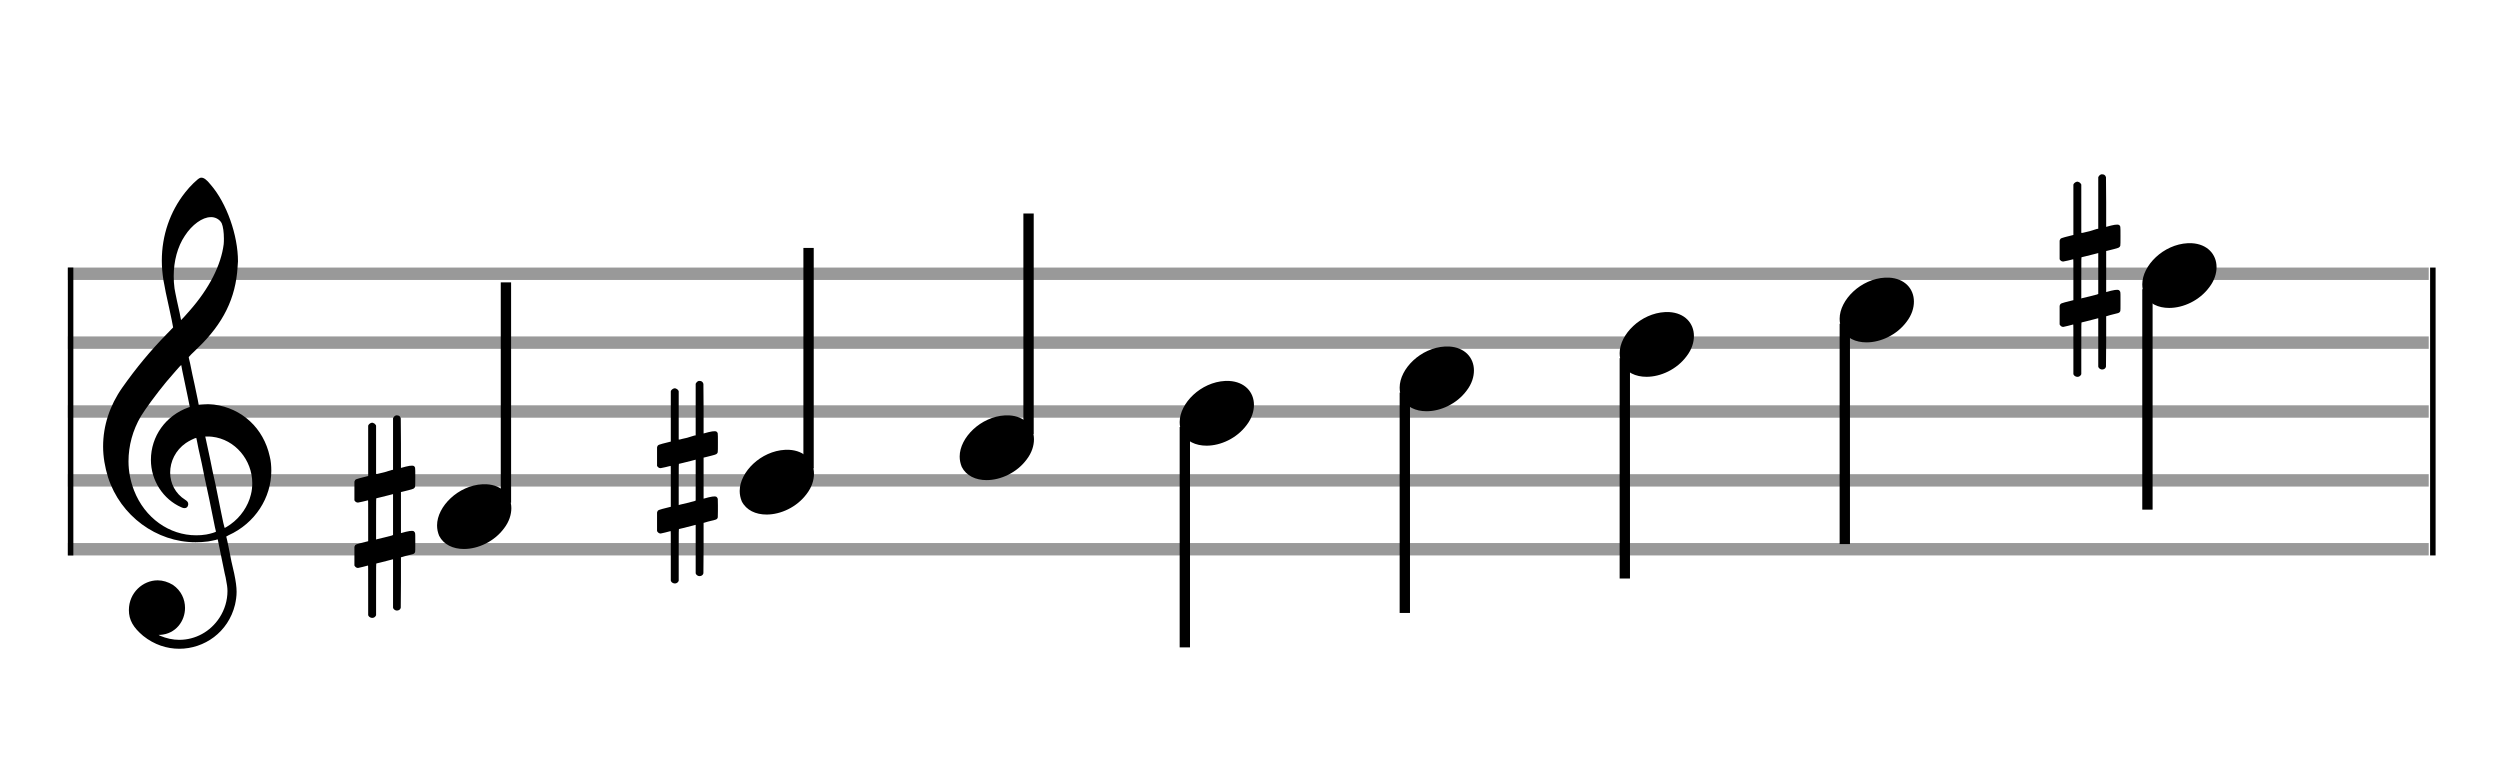 <?xml version="1.0" encoding="utf-8"?>
<!DOCTYPE svg PUBLIC "-//W3C//DTD SVG 1.1//EN" "http://www.w3.org/Graphics/SVG/1.1/DTD/svg11.dtd">
<svg version="1.1" id="Layer_1" xmlns="http://www.w3.org/2000/svg"
     xmlns:xlink="http://www.w3.org/1999/xlink" x="0px" y="0px"
     width="363px" height="113px" viewBox="0 0 363 113"
     enable-background="new 0 0 363 113" xml:space="preserve"><rect stroke-width="0.3" fill="#999999" stroke="#999999" font-family="Arial" font-size="10pt" font-weight="normal" font-style="normal" x="10" y="39" width="342.5" height="1.5" ></rect>
<rect stroke-width="0.3" fill="#999999" stroke="#999999" font-family="Arial" font-size="10pt" font-weight="normal" font-style="normal" x="10" y="49" width="342.5" height="1.5" ></rect>
<rect stroke-width="0.3" fill="#999999" stroke="#999999" font-family="Arial" font-size="10pt" font-weight="normal" font-style="normal" x="10" y="59" width="342.5" height="1.5" ></rect>
<rect stroke-width="0.3" fill="#999999" stroke="#999999" font-family="Arial" font-size="10pt" font-weight="normal" font-style="normal" x="10" y="69" width="342.5" height="1.5" ></rect>
<rect stroke-width="0.3" fill="#999999" stroke="#999999" font-family="Arial" font-size="10pt" font-weight="normal" font-style="normal" x="10" y="79" width="342.5" height="1.5" ></rect>
<rect stroke-width="0.3" fill="black" stroke="black" font-family="Arial" font-size="10pt" font-weight="normal" font-style="normal" x="10" y="39" width="0.5" height="41.5" ></rect>
<rect stroke-width="0.3" fill="black" stroke="black" font-family="Arial" font-size="10pt" font-weight="normal" font-style="normal" x="353" y="39" width="0.5" height="41.5" ></rect>
<path stroke-width="0.3" fill="black" stroke="none" font-family="Arial" font-size="10pt" font-weight="normal" font-style="normal" x="353" y="39" width="0.5" height="41.5" d="M15 69M29.054 25.829C29.112 25.8,29.17 25.8,29.256 25.8C29.602 25.8,30.005 26.088,30.581 26.808C32.914 29.486,34.555 34.152,34.555 37.954C34.555 38.242,34.498 38.472,34.498 38.76C34.238 43.282,32.395 46.997,28.738 50.51L27.758 51.461L27.413 51.835L27.413 51.95L27.614 52.814L27.931 54.37L28.248 55.81C28.68 57.768,28.853 58.776,28.853 58.776C28.853 58.776,28.853 58.776,28.853 58.776C28.853 58.776,28.968 58.776,29.112 58.747C29.256 58.747,29.717 58.69,30.206 58.69C30.552 58.69,30.898 58.747,31.07 58.747C35.131 59.266,38.27 62.174,39.163 66.264C39.336 66.926,39.394 67.646,39.394 68.366C39.394 72.254,37.061 75.97,33.173 77.726C32.942 77.87,32.856 77.899,32.856 77.899L32.856 77.928C32.856 77.928,33.029 78.59,33.173 79.339L33.605 81.528L34.008 83.285C34.238 84.408,34.354 85.214,34.354 85.934C34.354 86.568,34.267 87.144,34.123 87.806C33.144 91.81,29.659 94.2,26.03 94.2C24.245 94.2,22.402 93.624,20.789 92.328C19.349 91.118,18.715 90.024,18.715 88.584C18.715 86.05,20.76 84.264,22.891 84.264C23.64 84.264,24.389 84.494,25.109 84.926C26.318 85.762,26.866 87.029,26.866 88.267C26.866 90.168,25.541 92.04,23.266 92.184L23.035 92.184L23.208 92.299C24.158 92.702,25.109 92.904,26.03 92.904C28.363 92.904,30.552 91.723,31.877 89.678C32.626 88.526,33.029 87.173,33.029 85.819C33.029 85.301,32.942 84.782,32.827 84.206C32.827 84.149,32.741 83.688,32.626 83.256C31.992 80.146,31.618 78.331,31.618 78.331C31.618 78.331,31.618 78.331,31.618 78.331C31.56 78.331,31.445 78.331,31.358 78.389C31.07 78.446,30.466 78.59,30.206 78.619C29.573 78.706,28.968 78.734,28.392 78.734C22.747 78.734,17.506 74.933,15.691 69.317C15.23 67.819,14.971 66.322,14.971 64.824C14.971 61.829,15.922 58.891,17.765 56.27C19.781 53.419,21.797 50.971,24.274 48.437L25.138 47.544L24.936 46.478L24.562 44.722L24.072 42.475C23.928 41.64,23.755 40.834,23.726 40.661C23.582 39.71,23.496 38.789,23.496 37.838C23.496 34.21,24.677 30.725,26.894 27.931C27.557 27.067,28.738 25.915,29.054 25.829M30.811 31.531C30.754 31.531,30.667 31.531,30.581 31.531C29.4 31.531,27.874 32.626,26.837 34.238C25.771 35.822,25.224 37.925,25.224 40.085C25.224 40.661,25.253 41.266,25.339 41.87C25.426 42.302,25.454 42.59,25.685 43.627L26.088 45.442C26.203 45.989,26.29 46.421,26.29 46.478L26.29 46.478C26.318 46.478,27.211 45.499,27.499 45.154C30.379 41.899,32.107 38.472,32.482 35.448C32.51 35.16,32.51 34.93,32.51 34.642C32.51 33.749,32.395 32.885,32.194 32.424C31.963 31.963,31.445 31.589,30.811 31.531M26.462 53.794C26.405 53.39,26.318 53.074,26.318 53.016C26.318 53.016,26.318 53.016,26.29 53.016C26.232 53.016,24.994 54.456,24.13 55.464C22.661 57.25,21.106 59.381,20.472 60.418C19.262 62.462,18.658 64.738,18.658 66.984C18.658 68.453,18.946 69.864,19.464 71.218C21.019 75.221,24.59 77.726,28.478 77.726C28.939 77.726,29.458 77.698,29.947 77.611C30.581 77.496,31.358 77.266,31.358 77.179L31.358 77.179C31.358 77.179,31.301 76.891,31.214 76.574L30.379 72.456L29.717 69.374L29.285 67.243L28.824 65.17C28.594 63.931,28.507 63.614,28.507 63.614C28.507 63.614,28.507 63.586,28.478 63.586C28.306 63.586,27.384 64.046,26.981 64.334C25.483 65.371,24.706 67.013,24.706 68.626C24.706 70.152,25.454 71.678,26.894 72.571C27.211 72.773,27.326 72.946,27.326 73.147C27.326 73.176,27.326 73.262,27.326 73.291C27.269 73.637,27.067 73.781,26.779 73.781C26.664 73.781,26.52 73.752,26.347 73.666C23.698 72.514,21.912 69.778,21.912 66.782L21.912 66.782C21.912 63.326,24.072 60.331,27.384 59.15L27.557 59.093L27.269 57.653L26.462 53.794M30.782 63.413C30.552 63.384,30.322 63.384,30.149 63.384C30.091 63.384,30.005 63.384,29.947 63.384L29.803 63.384L29.918 63.902L30.523 66.725L30.898 68.568L31.301 70.382L32.107 74.386L32.424 75.912C32.539 76.315,32.597 76.661,32.626 76.661C32.626 76.661,32.626 76.661,32.626 76.661C32.654 76.661,33.144 76.373,33.461 76.142C34.93 75.106,36.024 73.493,36.427 71.822C36.571 71.275,36.629 70.699,36.629 70.152C36.629 66.811,34.152 63.787,30.782 63.413" ></path>
<g class="vf-stavenote" ><g class="vf-note" pointer-events="bounding-box" ><g class="vf-stem" pointer-events="bounding-box" ><path stroke-width="1.5" fill="none" stroke="black" font-family="Arial" font-size="10pt" font-weight="normal" font-style="normal" x="353" y="39" width="0.5" height="41.5" d="M73.461 73L73.461 41" ></path>
</g>
<g class="vf-notehead" pointer-events="bounding-box" ><path stroke-width="0.3" fill="black" stroke="none" font-family="Arial" font-size="10pt" font-weight="normal" font-style="normal" x="353" y="39" width="0.5" height="41.5" d="M63.461 75M70.063 70.313C70.164 70.313,70.315 70.313,70.34 70.313C70.34 70.313,70.365 70.313,70.365 70.313C70.365 70.313,70.517 70.313,70.643 70.313C72.911 70.439,74.246 71.926,74.246 73.79C74.246 74.698,73.944 75.731,73.188 76.714C71.751 78.654,69.408 79.712,67.367 79.712C65.779 79.712,64.418 79.082,63.763 77.797C63.561 77.293,63.461 76.814,63.461 76.285C63.461 73.538,66.535 70.489,70.063 70.313" ></path>
</g>
</g>
<g class="vf-modifiers" ><path stroke-width="0.3" fill="black" stroke="none" font-family="Arial" font-size="10pt" font-weight="normal" font-style="normal" x="353" y="39" width="0.5" height="41.5" d="M51.461 75M57.398 60.362C57.48 60.308,57.507 60.308,57.617 60.308C57.89 60.308,58.082 60.417,58.164 60.663L58.191 60.745L58.219 64.33L58.219 67.941L58.93 67.75C59.34 67.64,59.641 67.613,59.833 67.613C60.079 67.613,60.188 67.695,60.271 67.914C60.298 67.996,60.298 68.625,60.298 69.309C60.298 69.966,60.298 70.65,60.271 70.677C60.161 70.951,60.079 70.978,59.34 71.17C58.41 71.416,58.219 71.443,58.219 71.443C58.219 71.443,58.219 72.155,58.219 73.222C58.219 73.605,58.219 74.015,58.219 74.453L58.219 77.408L58.93 77.216C59.368 77.107,59.641 77.079,59.833 77.079C59.97 77.079,60.079 77.107,60.161 77.216C60.298 77.38,60.298 77.353,60.298 78.365L60.298 78.776L60.298 79.213C60.298 80.226,60.298 80.198,60.161 80.335C60.052 80.445,60.079 80.445,58.82 80.746C58.547 80.828,58.301 80.91,58.273 80.91L58.219 80.91L58.219 84.549L58.191 88.215L58.164 88.324C58.082 88.543,57.863 88.653,57.617 88.653C57.452 88.653,57.206 88.543,57.097 88.324L57.069 88.215L57.069 84.713L57.069 81.211L57.042 81.211L56.413 81.375L55.236 81.676C54.935 81.758,54.662 81.813,54.662 81.813C54.607 81.813,54.607 82.004,54.607 85.534L54.607 89.309L54.58 89.391C54.47 89.61,54.251 89.72,54.06 89.72C53.841 89.72,53.595 89.61,53.485 89.391L53.458 89.309L53.458 85.698C53.458 82.36,53.458 82.114,53.431 82.114C53.431 82.114,53.431 82.114,53.431 82.114C53.13 82.196,52.09 82.469,51.98 82.469C51.734 82.469,51.57 82.305,51.461 82.114C51.461 82.004,51.461 82.004,51.461 80.718L51.461 79.432L51.488 79.323C51.597 79.049,51.597 79.049,53.13 78.666L53.458 78.584L53.458 75.602C53.458 72.839,53.458 72.647,53.431 72.647C53.431 72.647,53.431 72.647,53.431 72.647C53.13 72.729,52.09 72.975,51.98 72.975C51.734 72.975,51.57 72.839,51.461 72.647C51.461 72.538,51.461 72.538,51.461 71.252L51.461 69.966L51.488 69.856C51.597 69.583,51.597 69.583,53.13 69.2L53.458 69.118L53.458 65.479L53.458 61.84L53.485 61.73C53.595 61.539,53.841 61.375,54.06 61.375C54.142 61.375,54.197 61.429,54.279 61.457C54.388 61.484,54.498 61.621,54.58 61.73L54.607 61.84L54.607 65.342L54.607 68.817L54.771 68.817C54.826 68.789,55.318 68.68,55.811 68.57L56.878 68.242L57.069 68.215L57.069 64.494L57.069 60.745L57.097 60.663C57.179 60.554,57.261 60.417,57.398 60.362M57.069 74.754C57.069 73.085,57.069 71.744,57.069 71.744L57.069 71.744C57.042 71.744,56.768 71.826,56.44 71.908L55.236 72.209C54.935 72.291,54.662 72.346,54.662 72.346C54.607 72.346,54.607 72.51,54.607 75.328L54.607 78.338L54.771 78.283C54.826 78.256,55.318 78.146,55.811 78.037L56.878 77.763L57.069 77.681L57.069 74.754" ></path>
</g>
</g>
<g class="vf-stavenote" ><g class="vf-note" pointer-events="bounding-box" ><g class="vf-stem" pointer-events="bounding-box" ><path stroke-width="1.5" fill="none" stroke="black" font-family="Arial" font-size="10pt" font-weight="normal" font-style="normal" x="353" y="39" width="0.5" height="41.5" d="M117.403 68L117.403 36" ></path>
</g>
<g class="vf-notehead" pointer-events="bounding-box" ><path stroke-width="0.3" fill="black" stroke="none" font-family="Arial" font-size="10pt" font-weight="normal" font-style="normal" x="353" y="39" width="0.5" height="41.5" d="M107.403 70M114.005 65.313C114.106 65.313,114.257 65.313,114.283 65.313C114.283 65.313,114.308 65.313,114.308 65.313C114.308 65.313,114.459 65.313,114.585 65.313C116.853 65.439,118.189 66.926,118.189 68.79C118.189 69.698,117.886 70.731,117.13 71.714C115.694 73.654,113.35 74.712,111.309 74.712C109.721 74.712,108.361 74.082,107.705 72.797C107.504 72.293,107.403 71.814,107.403 71.285C107.403 68.538,110.477 65.489,114.005 65.313" ></path>
</g>
</g>
<g class="vf-modifiers" ><path stroke-width="0.3" fill="black" stroke="none" font-family="Arial" font-size="10pt" font-weight="normal" font-style="normal" x="353" y="39" width="0.5" height="41.5" d="M95.403 70M101.34 55.362C101.422 55.308,101.45 55.308,101.559 55.308C101.833 55.308,102.024 55.417,102.106 55.663L102.134 55.745L102.161 59.33L102.161 62.941L102.872 62.75C103.283 62.64,103.584 62.613,103.775 62.613C104.021 62.613,104.131 62.695,104.213 62.914C104.24 62.996,104.24 63.625,104.24 64.309C104.24 64.966,104.24 65.65,104.213 65.677C104.104 65.951,104.021 65.978,103.283 66.17C102.353 66.416,102.161 66.443,102.161 66.443C102.161 66.443,102.161 67.155,102.161 68.222C102.161 68.605,102.161 69.015,102.161 69.453L102.161 72.408L102.872 72.216C103.31 72.107,103.584 72.079,103.775 72.079C103.912 72.079,104.021 72.107,104.104 72.216C104.24 72.38,104.24 72.353,104.24 73.365L104.24 73.776L104.24 74.213C104.24 75.226,104.24 75.198,104.104 75.335C103.994 75.445,104.021 75.445,102.763 75.746C102.489 75.828,102.243 75.91,102.216 75.91L102.161 75.91L102.161 79.549L102.134 83.215L102.106 83.324C102.024 83.543,101.805 83.653,101.559 83.653C101.395 83.653,101.149 83.543,101.039 83.324L101.012 83.215L101.012 79.713L101.012 76.211L100.985 76.211L100.355 76.375L99.179 76.676C98.878 76.758,98.604 76.813,98.604 76.813C98.549 76.813,98.549 77.004,98.549 80.534L98.549 84.309L98.522 84.391C98.413 84.61,98.194 84.72,98.002 84.72C97.783 84.72,97.537 84.61,97.428 84.391L97.4 84.309L97.4 80.698C97.4 77.36,97.4 77.114,97.373 77.114C97.373 77.114,97.373 77.114,97.373 77.114C97.072 77.196,96.032 77.469,95.923 77.469C95.677 77.469,95.513 77.305,95.403 77.114C95.403 77.004,95.403 77.004,95.403 75.718L95.403 74.432L95.43 74.323C95.54 74.049,95.54 74.049,97.072 73.666L97.4 73.584L97.4 70.602C97.4 67.839,97.4 67.647,97.373 67.647C97.373 67.647,97.373 67.647,97.373 67.647C97.072 67.729,96.032 67.975,95.923 67.975C95.677 67.975,95.513 67.839,95.403 67.647C95.403 67.538,95.403 67.538,95.403 66.252L95.403 64.966L95.43 64.856C95.54 64.583,95.54 64.583,97.072 64.2L97.4 64.118L97.4 60.479L97.4 56.84L97.428 56.73C97.537 56.539,97.783 56.375,98.002 56.375C98.084 56.375,98.139 56.429,98.221 56.457C98.331 56.484,98.44 56.621,98.522 56.73L98.549 56.84L98.549 60.342L98.549 63.817L98.714 63.817C98.768 63.789,99.261 63.68,99.753 63.57L100.82 63.242L101.012 63.215L101.012 59.494L101.012 55.745L101.039 55.663C101.121 55.554,101.203 55.417,101.34 55.362M101.012 69.754C101.012 68.085,101.012 66.744,101.012 66.744L101.012 66.744C100.985 66.744,100.711 66.826,100.383 66.908L99.179 67.209C98.878 67.291,98.604 67.346,98.604 67.346C98.549 67.346,98.549 67.51,98.549 70.328L98.549 73.338L98.714 73.283C98.768 73.256,99.261 73.146,99.753 73.037L100.82 72.763L101.012 72.681L101.012 69.754" ></path>
</g>
</g>
<g class="vf-stavenote" ><g class="vf-note" pointer-events="bounding-box" ><g class="vf-stem" pointer-events="bounding-box" ><path stroke-width="1.5" fill="none" stroke="black" font-family="Arial" font-size="10pt" font-weight="normal" font-style="normal" x="353" y="39" width="0.5" height="41.5" d="M149.345 63L149.345 31" ></path>
</g>
<g class="vf-notehead" pointer-events="bounding-box" ><path stroke-width="0.3" fill="black" stroke="none" font-family="Arial" font-size="10pt" font-weight="normal" font-style="normal" x="353" y="39" width="0.5" height="41.5" d="M139.345 65M145.948 60.313C146.049 60.313,146.2 60.313,146.225 60.313C146.225 60.313,146.25 60.313,146.25 60.313C146.25 60.313,146.401 60.313,146.527 60.313C148.795 60.439,150.131 61.926,150.131 63.79C150.131 64.698,149.829 65.731,149.073 66.714C147.636 68.654,145.293 69.712,143.251 69.712C141.664 69.712,140.303 69.082,139.648 67.797C139.446 67.293,139.345 66.814,139.345 66.285C139.345 63.538,142.42 60.489,145.948 60.313" ></path>
</g>
</g>
<g class="vf-modifiers" ></g>
</g>
<g class="vf-stavenote" ><g class="vf-note" pointer-events="bounding-box" ><g class="vf-stem" pointer-events="bounding-box" ><path stroke-width="1.5" fill="none" stroke="black" font-family="Arial" font-size="10pt" font-weight="normal" font-style="normal" x="353" y="39" width="0.5" height="41.5" d="M172.038 62L172.038 94" ></path>
</g>
<g class="vf-notehead" pointer-events="bounding-box" ><path stroke-width="0.3" fill="black" stroke="none" font-family="Arial" font-size="10pt" font-weight="normal" font-style="normal" x="353" y="39" width="0.5" height="41.5" d="M171.288 60M177.89 55.313C177.991 55.313,178.142 55.313,178.168 55.313C178.168 55.313,178.193 55.313,178.193 55.313C178.193 55.313,178.344 55.313,178.47 55.313C180.738 55.439,182.074 56.926,182.074 58.79C182.074 59.698,181.771 60.731,181.015 61.714C179.579 63.654,177.235 64.712,175.194 64.712C173.606 64.712,172.246 64.082,171.59 62.797C171.389 62.293,171.288 61.814,171.288 61.285C171.288 58.538,174.362 55.489,177.89 55.313" ></path>
</g>
</g>
<g class="vf-modifiers" ></g>
</g>
<g class="vf-stavenote" ><g class="vf-note" pointer-events="bounding-box" ><g class="vf-stem" pointer-events="bounding-box" ><path stroke-width="1.5" fill="none" stroke="black" font-family="Arial" font-size="10pt" font-weight="normal" font-style="normal" x="353" y="39" width="0.5" height="41.5" d="M203.98 57L203.98 89" ></path>
</g>
<g class="vf-notehead" pointer-events="bounding-box" ><path stroke-width="0.3" fill="black" stroke="none" font-family="Arial" font-size="10pt" font-weight="normal" font-style="normal" x="353" y="39" width="0.5" height="41.5" d="M203.23 55M209.833 50.313C209.934 50.313,210.085 50.313,210.11 50.313C210.11 50.313,210.135 50.313,210.135 50.313C210.135 50.313,210.286 50.313,210.412 50.313C212.68 50.439,214.016 51.926,214.016 53.79C214.016 54.698,213.714 55.731,212.958 56.714C211.521 58.654,209.178 59.712,207.136 59.712C205.549 59.712,204.188 59.082,203.533 57.797C203.331 57.293,203.23 56.814,203.23 56.285C203.23 53.538,206.305 50.489,209.833 50.313" ></path>
</g>
</g>
<g class="vf-modifiers" ></g>
</g>
<g class="vf-stavenote" ><g class="vf-note" pointer-events="bounding-box" ><g class="vf-stem" pointer-events="bounding-box" ><path stroke-width="1.5" fill="none" stroke="black" font-family="Arial" font-size="10pt" font-weight="normal" font-style="normal" x="353" y="39" width="0.5" height="41.5" d="M235.923 52L235.923 84" ></path>
</g>
<g class="vf-notehead" pointer-events="bounding-box" ><path stroke-width="0.3" fill="black" stroke="none" font-family="Arial" font-size="10pt" font-weight="normal" font-style="normal" x="353" y="39" width="0.5" height="41.5" d="M235.173 50M241.775 45.313C241.876 45.313,242.027 45.313,242.052 45.313C242.052 45.313,242.078 45.313,242.078 45.313C242.078 45.313,242.229 45.313,242.355 45.313C244.623 45.439,245.958 46.926,245.958 48.79C245.958 49.698,245.656 50.731,244.9 51.714C243.464 53.654,241.12 54.712,239.079 54.712C237.491 54.712,236.13 54.082,235.475 52.797C235.274 52.293,235.173 51.814,235.173 51.285C235.173 48.538,238.247 45.489,241.775 45.313" ></path>
</g>
</g>
<g class="vf-modifiers" ></g>
</g>
<g class="vf-stavenote" ><g class="vf-note" pointer-events="bounding-box" ><g class="vf-stem" pointer-events="bounding-box" ><path stroke-width="1.5" fill="none" stroke="black" font-family="Arial" font-size="10pt" font-weight="normal" font-style="normal" x="353" y="39" width="0.5" height="41.5" d="M267.865 47L267.865 79" ></path>
</g>
<g class="vf-notehead" pointer-events="bounding-box" ><path stroke-width="0.3" fill="black" stroke="none" font-family="Arial" font-size="10pt" font-weight="normal" font-style="normal" x="353" y="39" width="0.5" height="41.5" d="M267.115 45M273.718 40.313C273.818 40.313,273.97 40.313,273.995 40.313C273.995 40.313,274.02 40.313,274.02 40.313C274.02 40.313,274.171 40.313,274.297 40.313C276.565 40.439,277.901 41.926,277.901 43.79C277.901 44.698,277.598 45.731,276.842 46.714C275.406 48.654,273.062 49.712,271.021 49.712C269.434 49.712,268.073 49.082,267.418 47.797C267.216 47.293,267.115 46.814,267.115 46.285C267.115 43.538,270.19 40.489,273.718 40.313" ></path>
</g>
</g>
<g class="vf-modifiers" ></g>
</g>
<g class="vf-stavenote" ><g class="vf-note" pointer-events="bounding-box" ><g class="vf-stem" pointer-events="bounding-box" ><path stroke-width="1.5" fill="none" stroke="black" font-family="Arial" font-size="10pt" font-weight="normal" font-style="normal" x="353" y="39" width="0.5" height="41.5" d="M311.808 42L311.808 74" ></path>
</g>
<g class="vf-notehead" pointer-events="bounding-box" ><path stroke-width="0.3" fill="black" stroke="none" font-family="Arial" font-size="10pt" font-weight="normal" font-style="normal" x="353" y="39" width="0.5" height="41.5" d="M311.058 40M317.66 35.313C317.761 35.313,317.912 35.313,317.937 35.313C317.937 35.313,317.962 35.313,317.962 35.313C317.962 35.313,318.114 35.313,318.24 35.313C320.508 35.439,321.843 36.926,321.843 38.79C321.843 39.698,321.541 40.731,320.785 41.714C319.348 43.654,317.005 44.712,314.964 44.712C313.376 44.712,312.015 44.082,311.36 42.797C311.158 42.293,311.058 41.814,311.058 41.285C311.058 38.538,314.132 35.489,317.66 35.313" ></path>
</g>
</g>
<g class="vf-modifiers" ><path stroke-width="0.3" fill="black" stroke="none" font-family="Arial" font-size="10pt" font-weight="normal" font-style="normal" x="353" y="39" width="0.5" height="41.5" d="M299.058 40M304.995 25.362C305.077 25.308,305.104 25.308,305.214 25.308C305.487 25.308,305.679 25.417,305.761 25.663L305.788 25.745L305.816 29.33L305.816 32.941L306.527 32.75C306.937 32.64,307.238 32.613,307.43 32.613C307.676 32.613,307.785 32.695,307.868 32.914C307.895 32.996,307.895 33.625,307.895 34.309C307.895 34.966,307.895 35.65,307.868 35.677C307.758 35.951,307.676 35.978,306.937 36.17C306.007 36.416,305.816 36.443,305.816 36.443C305.816 36.443,305.816 37.155,305.816 38.222C305.816 38.605,305.816 39.015,305.816 39.453L305.816 42.408L306.527 42.216C306.965 42.107,307.238 42.079,307.43 42.079C307.567 42.079,307.676 42.107,307.758 42.216C307.895 42.38,307.895 42.353,307.895 43.365L307.895 43.776L307.895 44.213C307.895 45.226,307.895 45.198,307.758 45.335C307.649 45.445,307.676 45.445,306.417 45.746C306.144 45.828,305.898 45.91,305.87 45.91L305.816 45.91L305.816 49.549L305.788 53.215L305.761 53.324C305.679 53.543,305.46 53.653,305.214 53.653C305.049 53.653,304.803 53.543,304.694 53.324L304.666 53.215L304.666 49.713L304.666 46.211L304.639 46.211L304.01 46.375L302.833 46.676C302.532 46.758,302.259 46.813,302.259 46.813C302.204 46.813,302.204 47.004,302.204 50.534L302.204 54.309L302.177 54.391C302.067 54.61,301.848 54.72,301.657 54.72C301.438 54.72,301.192 54.61,301.082 54.391L301.055 54.309L301.055 50.698C301.055 47.36,301.055 47.114,301.028 47.114C301.028 47.114,301.028 47.114,301.028 47.114C300.727 47.196,299.687 47.469,299.577 47.469C299.331 47.469,299.167 47.305,299.058 47.114C299.058 47.004,299.058 47.004,299.058 45.718L299.058 44.432L299.085 44.323C299.194 44.049,299.194 44.049,300.727 43.666L301.055 43.584L301.055 40.602C301.055 37.839,301.055 37.647,301.028 37.647C301.028 37.647,301.028 37.647,301.028 37.647C300.727 37.729,299.687 37.975,299.577 37.975C299.331 37.975,299.167 37.839,299.058 37.647C299.058 37.538,299.058 37.538,299.058 36.252L299.058 34.966L299.085 34.856C299.194 34.583,299.194 34.583,300.727 34.2L301.055 34.118L301.055 30.479L301.055 26.84L301.082 26.73C301.192 26.539,301.438 26.375,301.657 26.375C301.739 26.375,301.794 26.429,301.876 26.457C301.985 26.484,302.095 26.621,302.177 26.73L302.204 26.84L302.204 30.342L302.204 33.817L302.368 33.817C302.423 33.789,302.915 33.68,303.408 33.57L304.475 33.242L304.666 33.215L304.666 29.494L304.666 25.745L304.694 25.663C304.776 25.554,304.858 25.417,304.995 25.362M304.666 39.754C304.666 38.085,304.666 36.744,304.666 36.744L304.666 36.744C304.639 36.744,304.365 36.826,304.037 36.908L302.833 37.209C302.532 37.291,302.259 37.346,302.259 37.346C302.204 37.346,302.204 37.51,302.204 40.328L302.204 43.338L302.368 43.283C302.423 43.256,302.915 43.146,303.408 43.037L304.475 42.763L304.666 42.681L304.666 39.754" ></path>
</g>
</g>
</svg>